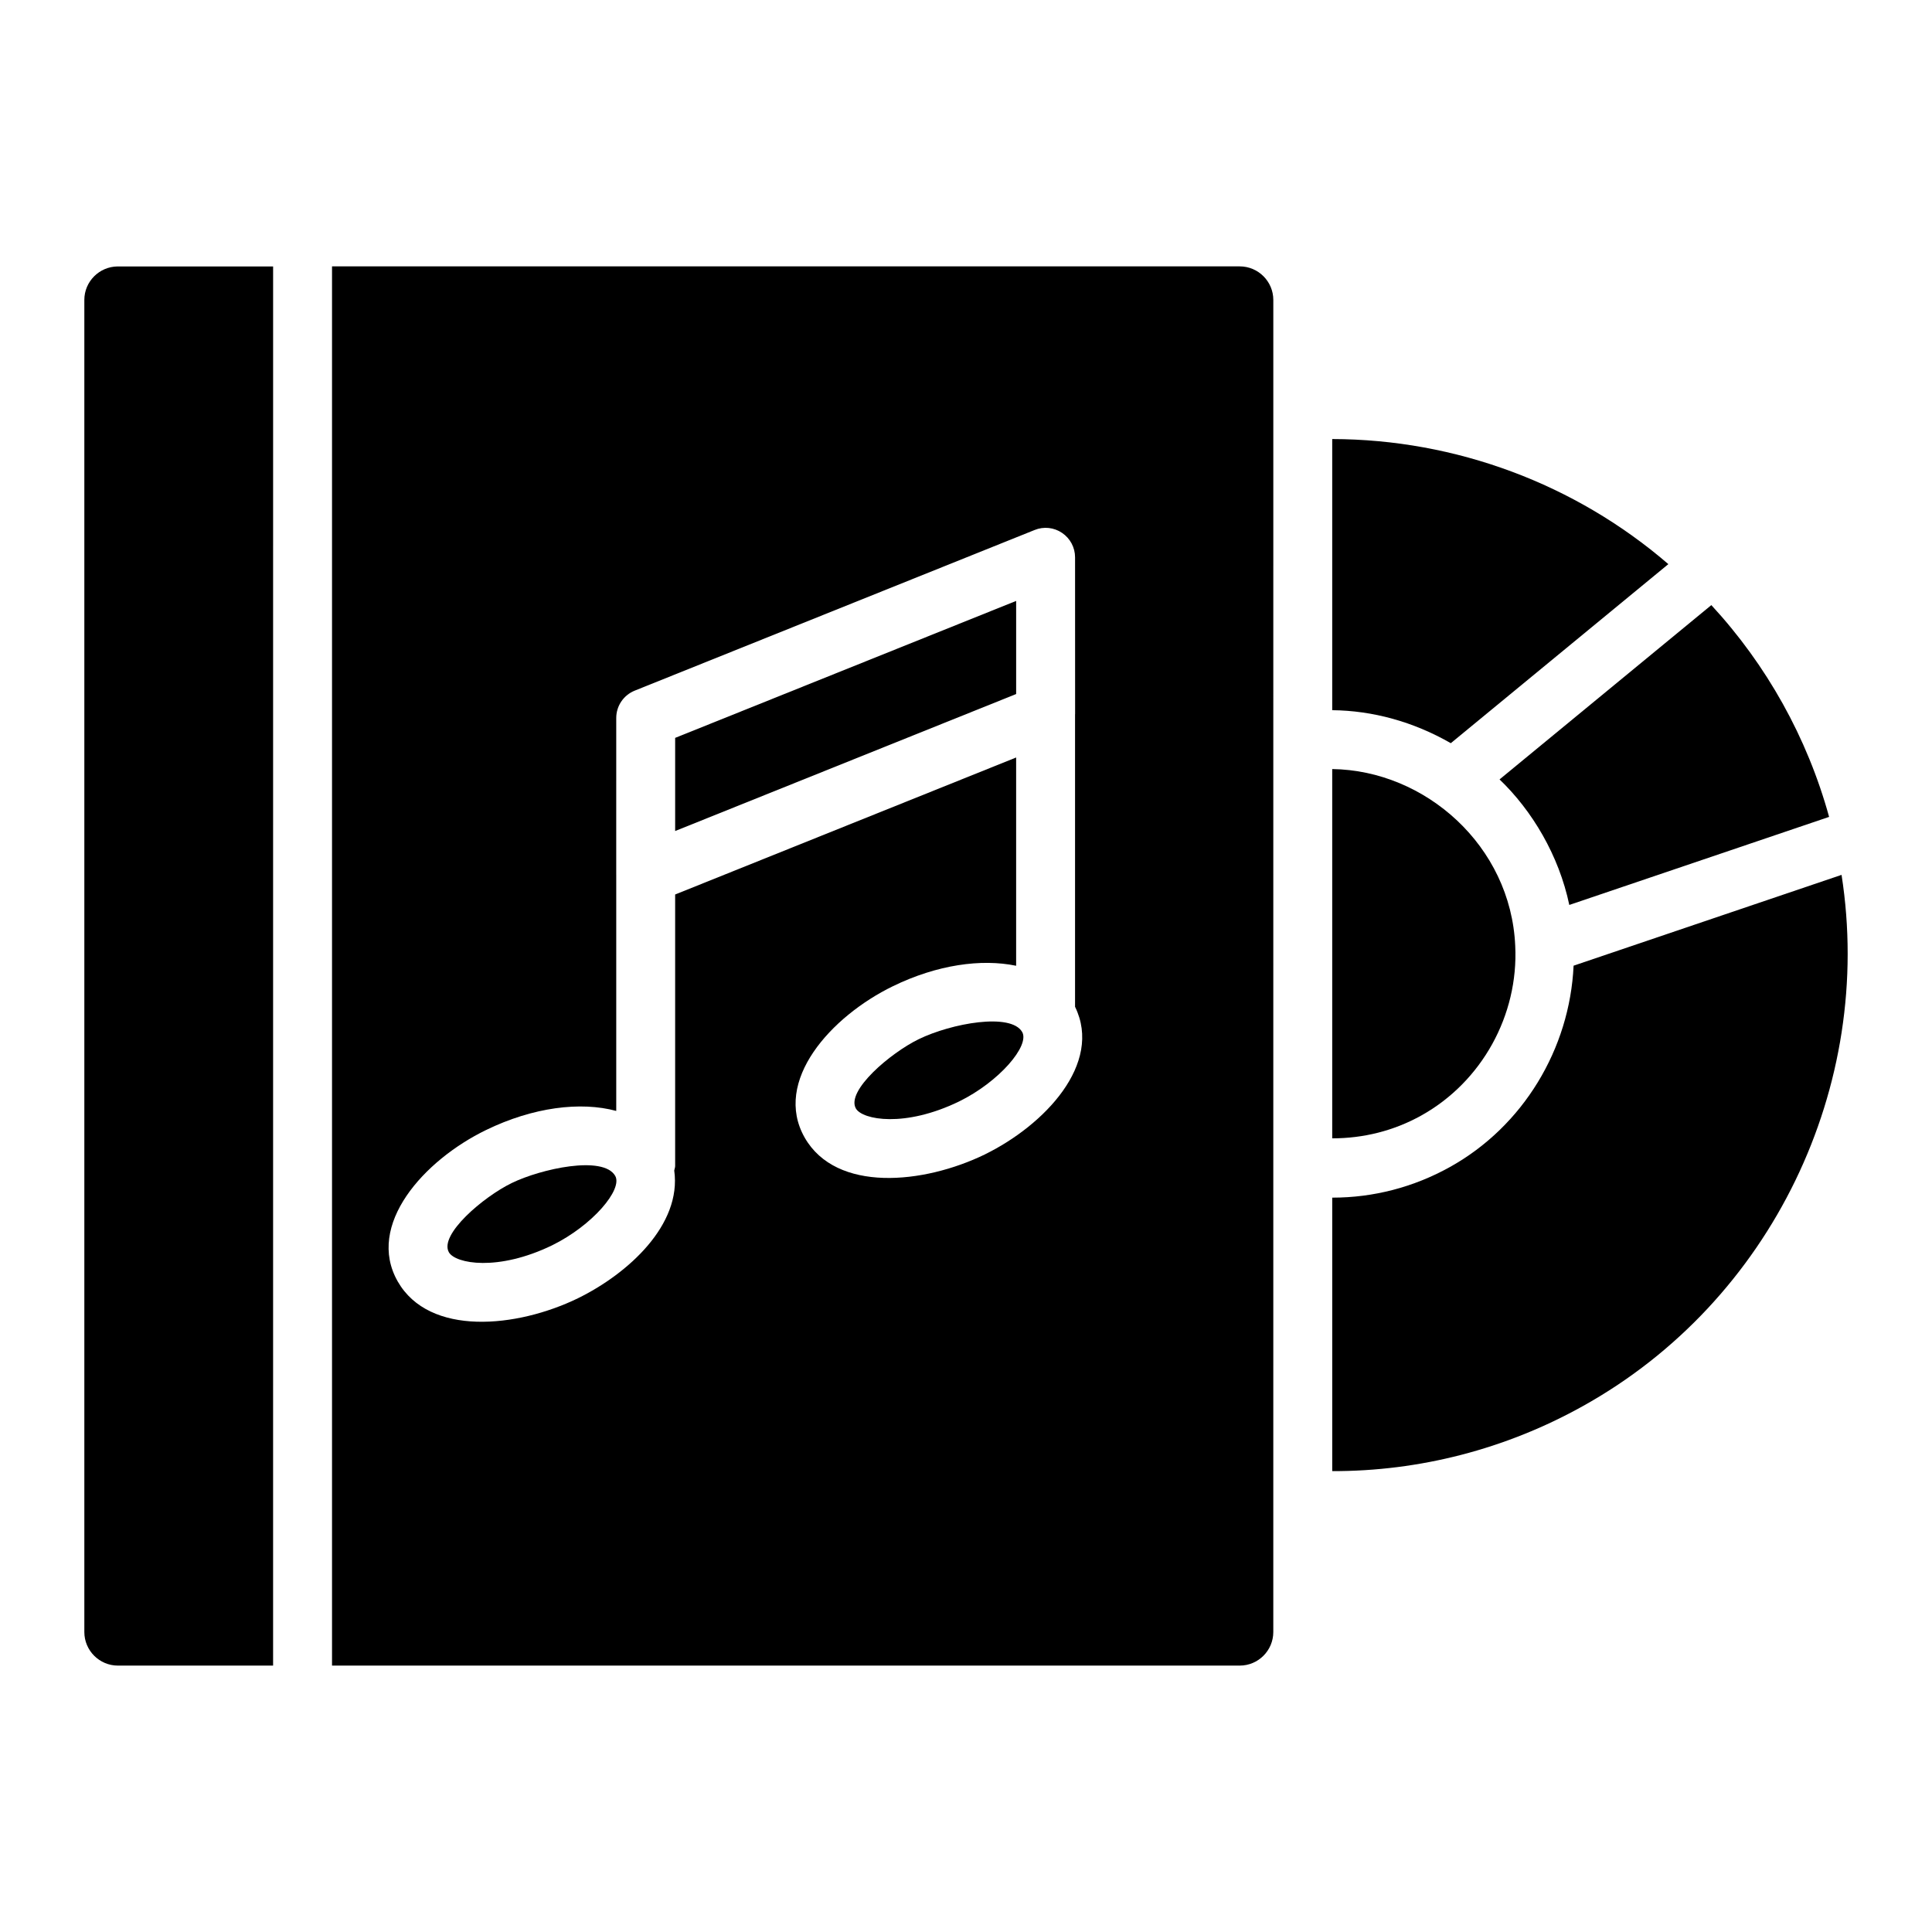 <?xml version="1.0" encoding="UTF-8"?>
<!-- Uploaded to: SVG Find, www.svgrepo.com, Generator: SVG Find Mixer Tools -->
<svg fill="#000000" width="800px" height="800px" version="1.1" viewBox="144 144 512 512" xmlns="http://www.w3.org/2000/svg">
 <g>
  <path d="m166.35 223.49v353.01c0 4.91 3.992 8.902 8.898 8.902h41.125l0.004-370.79h-41.203c-4.871 0.043-8.824 4.008-8.824 8.879z"/>
  <path d="m545.55 394.65c-1.156-26.512-23.859-46.516-48.5-46.84v97.863c8.238 0 16.293-1.977 23.59-6.043 16.035-8.918 25.816-26.57 24.91-44.98z"/>
  <path d="m279.63 457.51c-7.527 3.656-19.309 13.68-16.672 18.355 1.742 3.027 12.984 5.137 27.371-1.852 10.699-5.262 18.77-14.824 16.703-18.402-3.188-5.508-19.656-1.867-27.402 1.898z"/>
  <path d="m586.13 293.5c-24.695-21.289-56.371-33.082-89.078-33.148v71.855c10.73 0.105 21.523 3.055 31.426 8.746z"/>
  <path d="m559.88 383.82 68.852-23.336c-5.797-21.035-16.562-40.266-31.211-56.125l-56.125 46.195c8.613 8.242 15.727 20.113 18.484 33.266z"/>
  <path d="m413.29 303.25-90.367 36.297v24.684l90.367-36.305z"/>
  <path d="m632.03 375.85-71.012 24.066c-1.016 22.035-13.348 42.555-32.785 53.363-9.633 5.359-20.262 8.109-31.129 8.109-0.016 0-0.031-0.004-0.051-0.004v72.48c23.105 0.051 45.934-5.812 66.414-17.227 50.039-27.816 77.328-84.766 68.562-140.79z"/>
  <path d="m472.54 214.59h-240.55v370.81h240.55c4.91 0 8.898-3.996 8.898-8.902l0.004-353.01c0-4.898-3.992-8.895-8.902-8.895zm-67.496 235.32c-0.008 0.008-0.016 0.008-0.023 0.016-16.301 7.918-39.402 10.164-47.762-4.43-8.539-15 6.938-32.145 23.395-40.152 11.672-5.68 23.395-7.32 32.633-5.406v-55.195l-90.367 36.309v71.949c0 0.426-0.176 0.789-0.242 1.195 2.023 14.379-12.211 27.328-25.484 33.84-0.008 0.008-0.016 0.008-0.027 0.016-16.195 7.871-39.383 10.176-47.758-4.438-8.543-14.98 6.922-32.141 23.398-40.145 12.445-6.051 25.023-7.621 34.504-5.062v-62.598c0-0.012-0.004-0.02-0.004-0.031l0.004-41.508c0-3.188 1.941-6.051 4.898-7.242l105.98-42.574c2.394-0.977 5.125-0.695 7.281 0.777 2.144 1.449 3.434 3.871 3.434 6.465l0.012 41.5c0 0.035-0.016 0.066-0.016 0.102v77.508c7.41 15.137-8.164 31.406-23.855 39.105z"/>
  <path d="m387.48 419.39c-7.531 3.664-19.309 13.68-16.664 18.371 1.738 3.019 12.984 5.129 27.375-1.875 10.672-5.242 18.762-14.812 16.695-18.395-2.984-5.18-18.715-2.32-27.406 1.898z"/>
 </g>
</svg>